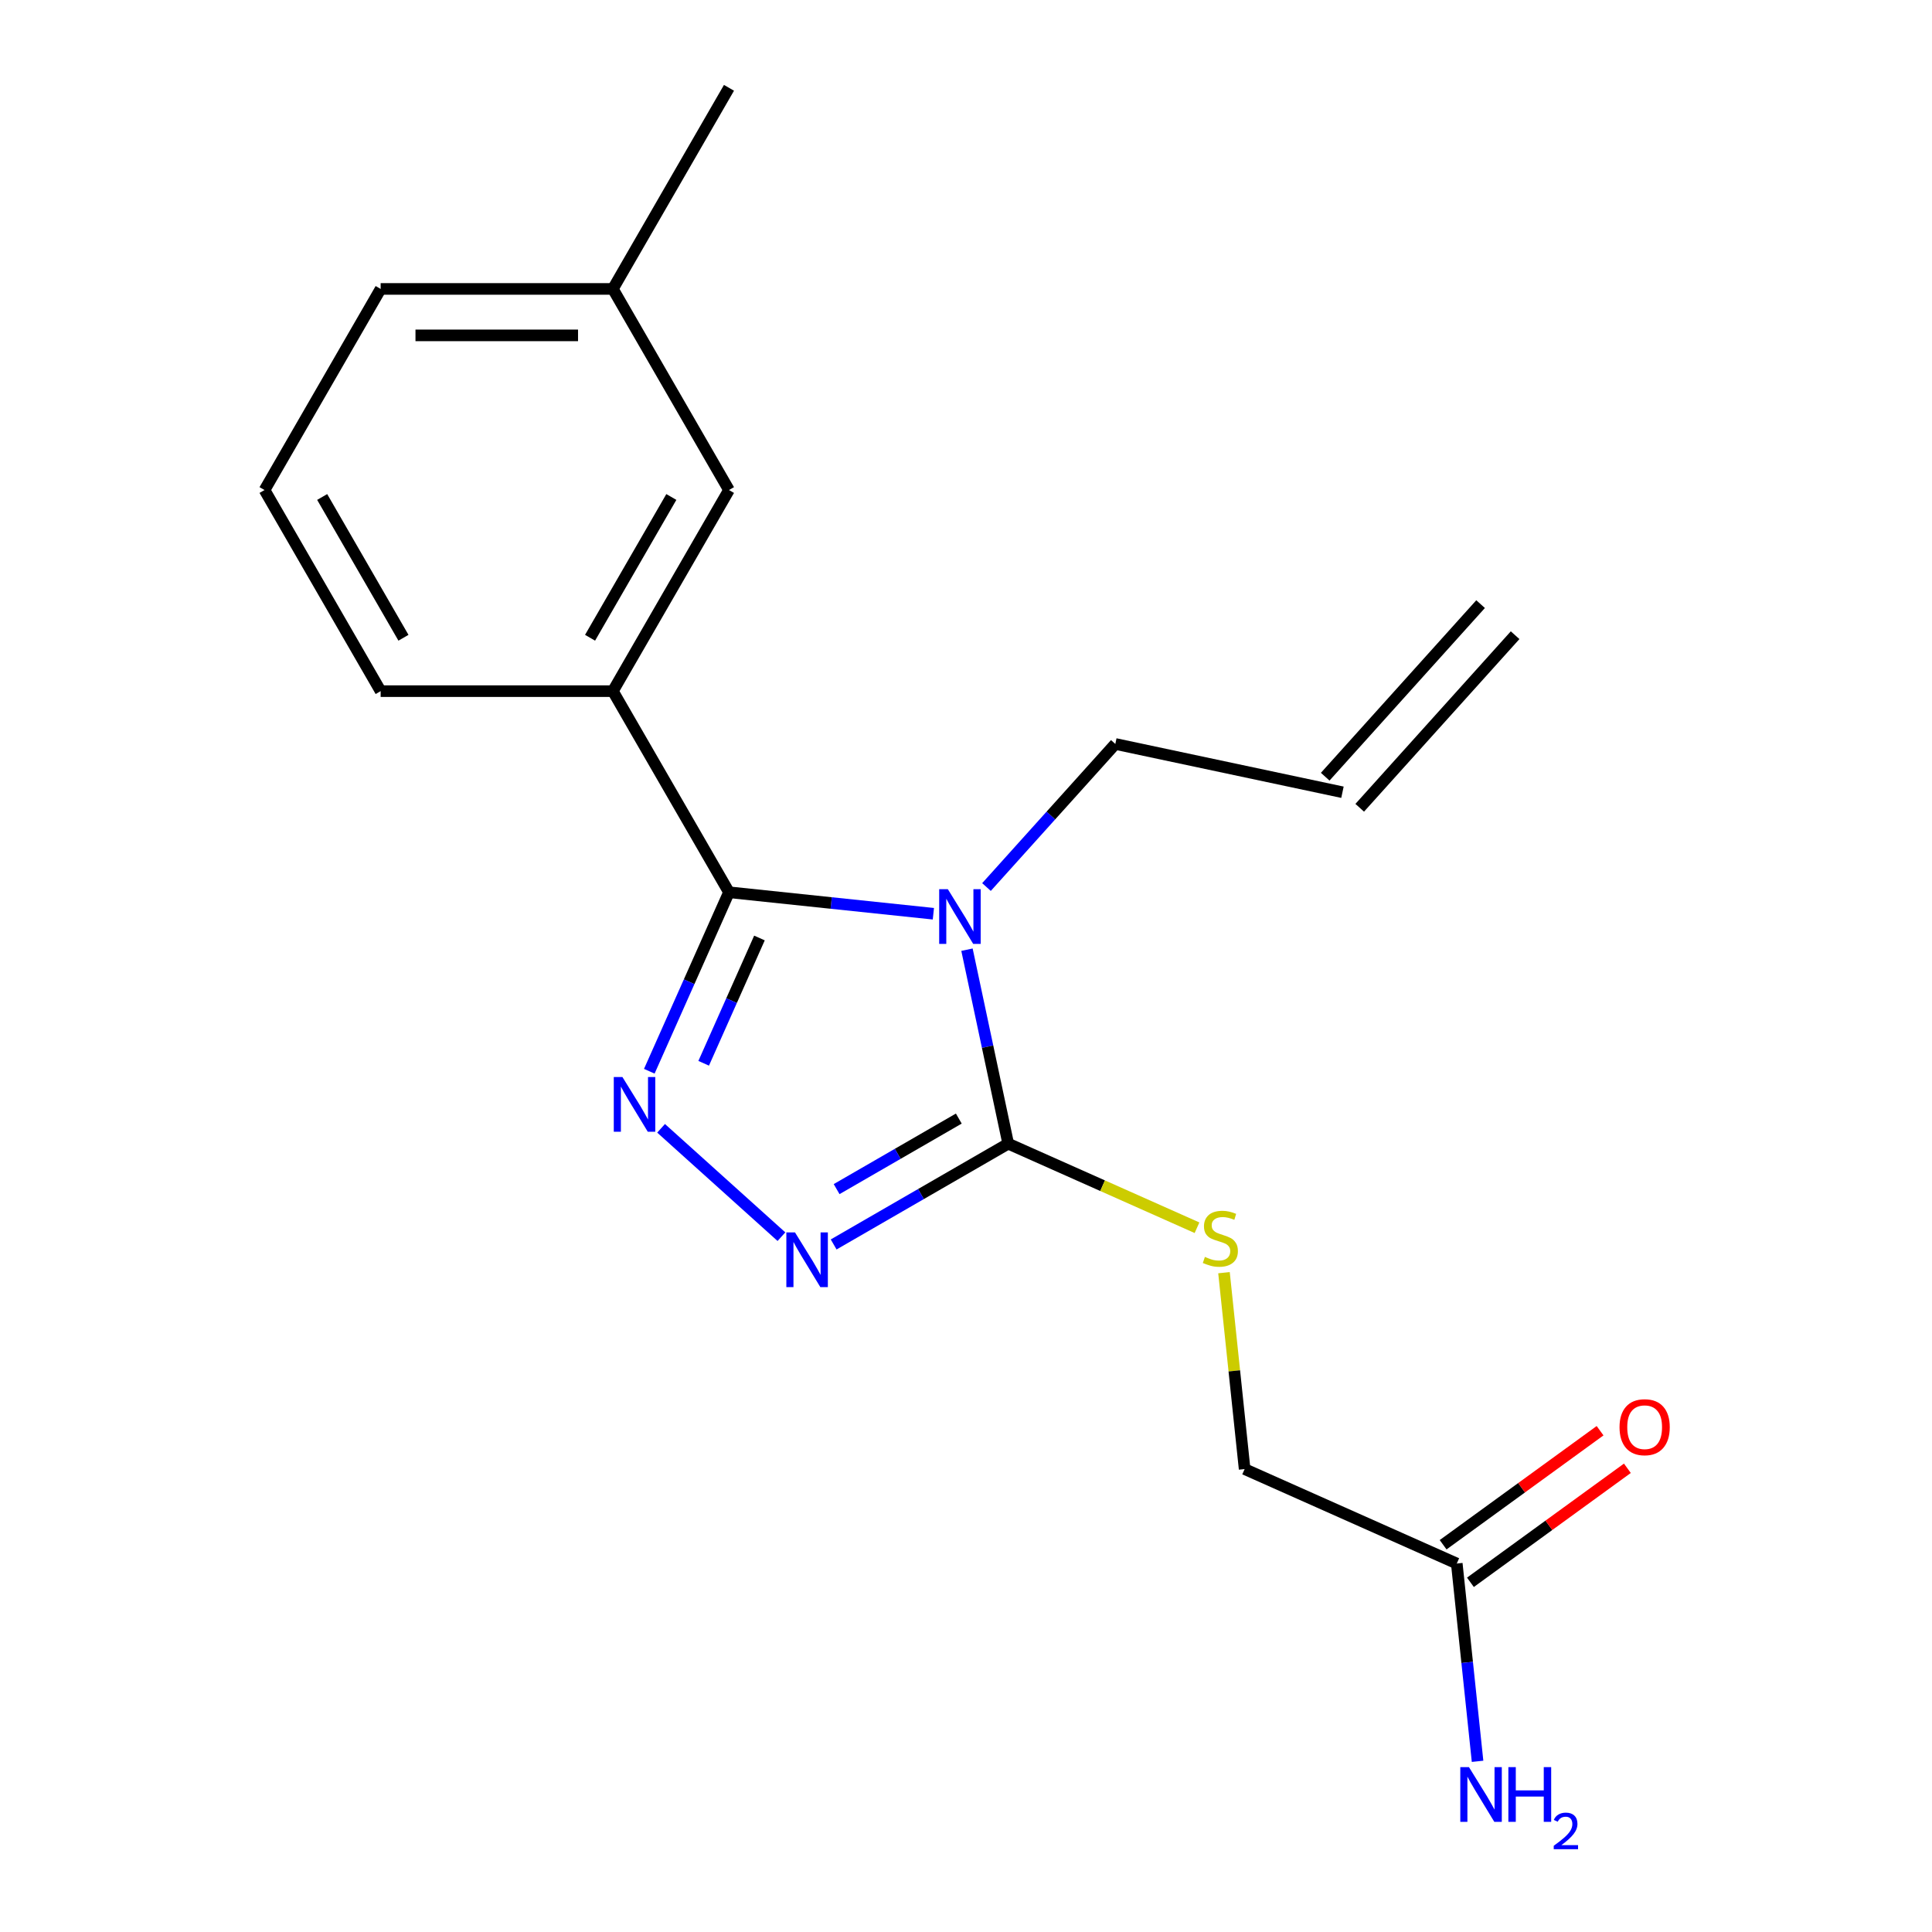 <?xml version='1.0' encoding='iso-8859-1'?>
<svg version='1.1' baseProfile='full'
              xmlns='http://www.w3.org/2000/svg'
                      xmlns:rdkit='http://www.rdkit.org/xml'
                      xmlns:xlink='http://www.w3.org/1999/xlink'
                  xml:space='preserve'
width='1000px' height='1000px' viewBox='0 0 1000 1000'>
<!-- END OF HEADER -->
<rect style='opacity:1.0;fill:#FFFFFF;stroke:none' width='1000' height='1000' x='0' y='0'> </rect>
<path class='bond-0' d='M 483.114,472.95 L 430.217,467.39' style='fill:none;fill-rule:evenodd;stroke:#0000FF;stroke-width:6px;stroke-linecap:butt;stroke-linejoin:miter;stroke-opacity:1' />
<path class='bond-0' d='M 430.217,467.39 L 377.32,461.83' style='fill:none;fill-rule:evenodd;stroke:#000000;stroke-width:6px;stroke-linecap:butt;stroke-linejoin:miter;stroke-opacity:1' />
<path class='bond-2' d='M 500.507,491.559 L 511.178,541.762' style='fill:none;fill-rule:evenodd;stroke:#0000FF;stroke-width:6px;stroke-linecap:butt;stroke-linejoin:miter;stroke-opacity:1' />
<path class='bond-2' d='M 511.178,541.762 L 521.849,591.965' style='fill:none;fill-rule:evenodd;stroke:#000000;stroke-width:6px;stroke-linecap:butt;stroke-linejoin:miter;stroke-opacity:1' />
<path class='bond-8' d='M 510.603,459.129 L 543.945,422.1' style='fill:none;fill-rule:evenodd;stroke:#0000FF;stroke-width:6px;stroke-linecap:butt;stroke-linejoin:miter;stroke-opacity:1' />
<path class='bond-8' d='M 543.945,422.1 L 577.286,385.07' style='fill:none;fill-rule:evenodd;stroke:#000000;stroke-width:6px;stroke-linecap:butt;stroke-linejoin:miter;stroke-opacity:1' />
<path class='bond-1' d='M 377.32,461.83 L 356.696,508.151' style='fill:none;fill-rule:evenodd;stroke:#000000;stroke-width:6px;stroke-linecap:butt;stroke-linejoin:miter;stroke-opacity:1' />
<path class='bond-1' d='M 356.696,508.151 L 336.073,554.471' style='fill:none;fill-rule:evenodd;stroke:#0000FF;stroke-width:6px;stroke-linecap:butt;stroke-linejoin:miter;stroke-opacity:1' />
<path class='bond-1' d='M 393.094,485.504 L 378.658,517.928' style='fill:none;fill-rule:evenodd;stroke:#000000;stroke-width:6px;stroke-linecap:butt;stroke-linejoin:miter;stroke-opacity:1' />
<path class='bond-1' d='M 378.658,517.928 L 364.221,550.353' style='fill:none;fill-rule:evenodd;stroke:#0000FF;stroke-width:6px;stroke-linecap:butt;stroke-linejoin:miter;stroke-opacity:1' />
<path class='bond-4' d='M 377.32,461.83 L 317.221,357.736' style='fill:none;fill-rule:evenodd;stroke:#000000;stroke-width:6px;stroke-linecap:butt;stroke-linejoin:miter;stroke-opacity:1' />
<path class='bond-19' d='M 342.176,584.012 L 404.472,640.104' style='fill:none;fill-rule:evenodd;stroke:#0000FF;stroke-width:6px;stroke-linecap:butt;stroke-linejoin:miter;stroke-opacity:1' />
<path class='bond-3' d='M 521.849,591.965 L 476.674,618.047' style='fill:none;fill-rule:evenodd;stroke:#000000;stroke-width:6px;stroke-linecap:butt;stroke-linejoin:miter;stroke-opacity:1' />
<path class='bond-3' d='M 476.674,618.047 L 431.5,644.128' style='fill:none;fill-rule:evenodd;stroke:#0000FF;stroke-width:6px;stroke-linecap:butt;stroke-linejoin:miter;stroke-opacity:1' />
<path class='bond-3' d='M 496.277,578.971 L 464.655,597.228' style='fill:none;fill-rule:evenodd;stroke:#000000;stroke-width:6px;stroke-linecap:butt;stroke-linejoin:miter;stroke-opacity:1' />
<path class='bond-3' d='M 464.655,597.228 L 433.033,615.485' style='fill:none;fill-rule:evenodd;stroke:#0000FF;stroke-width:6px;stroke-linecap:butt;stroke-linejoin:miter;stroke-opacity:1' />
<path class='bond-5' d='M 521.849,591.965 L 570.709,613.719' style='fill:none;fill-rule:evenodd;stroke:#000000;stroke-width:6px;stroke-linecap:butt;stroke-linejoin:miter;stroke-opacity:1' />
<path class='bond-5' d='M 570.709,613.719 L 619.57,635.473' style='fill:none;fill-rule:evenodd;stroke:#CCCC00;stroke-width:6px;stroke-linecap:butt;stroke-linejoin:miter;stroke-opacity:1' />
<path class='bond-7' d='M 317.221,357.736 L 377.32,253.642' style='fill:none;fill-rule:evenodd;stroke:#000000;stroke-width:6px;stroke-linecap:butt;stroke-linejoin:miter;stroke-opacity:1' />
<path class='bond-7' d='M 305.417,330.103 L 347.486,257.237' style='fill:none;fill-rule:evenodd;stroke:#000000;stroke-width:6px;stroke-linecap:butt;stroke-linejoin:miter;stroke-opacity:1' />
<path class='bond-15' d='M 317.221,357.736 L 197.024,357.736' style='fill:none;fill-rule:evenodd;stroke:#000000;stroke-width:6px;stroke-linecap:butt;stroke-linejoin:miter;stroke-opacity:1' />
<path class='bond-11' d='M 633.534,658.739 L 638.877,709.566' style='fill:none;fill-rule:evenodd;stroke:#CCCC00;stroke-width:6px;stroke-linecap:butt;stroke-linejoin:miter;stroke-opacity:1' />
<path class='bond-11' d='M 638.877,709.566 L 644.219,760.393' style='fill:none;fill-rule:evenodd;stroke:#000000;stroke-width:6px;stroke-linecap:butt;stroke-linejoin:miter;stroke-opacity:1' />
<path class='bond-6' d='M 754.024,809.281 L 644.219,760.393' style='fill:none;fill-rule:evenodd;stroke:#000000;stroke-width:6px;stroke-linecap:butt;stroke-linejoin:miter;stroke-opacity:1' />
<path class='bond-9' d='M 761.089,819.005 L 801.708,789.494' style='fill:none;fill-rule:evenodd;stroke:#000000;stroke-width:6px;stroke-linecap:butt;stroke-linejoin:miter;stroke-opacity:1' />
<path class='bond-9' d='M 801.708,789.494 L 842.326,759.983' style='fill:none;fill-rule:evenodd;stroke:#FF0000;stroke-width:6px;stroke-linecap:butt;stroke-linejoin:miter;stroke-opacity:1' />
<path class='bond-9' d='M 746.959,799.557 L 787.578,770.046' style='fill:none;fill-rule:evenodd;stroke:#000000;stroke-width:6px;stroke-linecap:butt;stroke-linejoin:miter;stroke-opacity:1' />
<path class='bond-9' d='M 787.578,770.046 L 828.196,740.535' style='fill:none;fill-rule:evenodd;stroke:#FF0000;stroke-width:6px;stroke-linecap:butt;stroke-linejoin:miter;stroke-opacity:1' />
<path class='bond-13' d='M 754.024,809.281 L 759.404,860.468' style='fill:none;fill-rule:evenodd;stroke:#000000;stroke-width:6px;stroke-linecap:butt;stroke-linejoin:miter;stroke-opacity:1' />
<path class='bond-13' d='M 759.404,860.468 L 764.784,911.655' style='fill:none;fill-rule:evenodd;stroke:#0000FF;stroke-width:6px;stroke-linecap:butt;stroke-linejoin:miter;stroke-opacity:1' />
<path class='bond-14' d='M 377.32,253.642 L 317.221,149.548' style='fill:none;fill-rule:evenodd;stroke:#000000;stroke-width:6px;stroke-linecap:butt;stroke-linejoin:miter;stroke-opacity:1' />
<path class='bond-10' d='M 577.286,385.07 L 694.857,410.061' style='fill:none;fill-rule:evenodd;stroke:#000000;stroke-width:6px;stroke-linecap:butt;stroke-linejoin:miter;stroke-opacity:1' />
<path class='bond-12' d='M 703.789,418.103 L 784.217,328.779' style='fill:none;fill-rule:evenodd;stroke:#000000;stroke-width:6px;stroke-linecap:butt;stroke-linejoin:miter;stroke-opacity:1' />
<path class='bond-12' d='M 685.925,402.018 L 766.352,312.694' style='fill:none;fill-rule:evenodd;stroke:#000000;stroke-width:6px;stroke-linecap:butt;stroke-linejoin:miter;stroke-opacity:1' />
<path class='bond-18' d='M 317.221,149.548 L 377.32,45.455' style='fill:none;fill-rule:evenodd;stroke:#000000;stroke-width:6px;stroke-linecap:butt;stroke-linejoin:miter;stroke-opacity:1' />
<path class='bond-20' d='M 317.221,149.548 L 197.024,149.548' style='fill:none;fill-rule:evenodd;stroke:#000000;stroke-width:6px;stroke-linecap:butt;stroke-linejoin:miter;stroke-opacity:1' />
<path class='bond-20' d='M 299.191,173.588 L 215.053,173.588' style='fill:none;fill-rule:evenodd;stroke:#000000;stroke-width:6px;stroke-linecap:butt;stroke-linejoin:miter;stroke-opacity:1' />
<path class='bond-16' d='M 197.024,357.736 L 136.925,253.642' style='fill:none;fill-rule:evenodd;stroke:#000000;stroke-width:6px;stroke-linecap:butt;stroke-linejoin:miter;stroke-opacity:1' />
<path class='bond-16' d='M 208.828,330.103 L 166.759,257.237' style='fill:none;fill-rule:evenodd;stroke:#000000;stroke-width:6px;stroke-linecap:butt;stroke-linejoin:miter;stroke-opacity:1' />
<path class='bond-17' d='M 136.925,253.642 L 197.024,149.548' style='fill:none;fill-rule:evenodd;stroke:#000000;stroke-width:6px;stroke-linecap:butt;stroke-linejoin:miter;stroke-opacity:1' />
<path  class='atom-0' d='M 490.598 460.234
L 499.878 475.234
Q 500.798 476.714, 502.278 479.394
Q 503.758 482.074, 503.838 482.234
L 503.838 460.234
L 507.598 460.234
L 507.598 488.554
L 503.718 488.554
L 493.758 472.154
Q 492.598 470.234, 491.358 468.034
Q 490.158 465.834, 489.798 465.154
L 489.798 488.554
L 486.118 488.554
L 486.118 460.234
L 490.598 460.234
' fill='#0000FF'/>
<path  class='atom-2' d='M 322.171 557.476
L 331.451 572.476
Q 332.371 573.956, 333.851 576.636
Q 335.331 579.316, 335.411 579.476
L 335.411 557.476
L 339.171 557.476
L 339.171 585.796
L 335.291 585.796
L 325.331 569.396
Q 324.171 567.476, 322.931 565.276
Q 321.731 563.076, 321.371 562.396
L 321.371 585.796
L 317.691 585.796
L 317.691 557.476
L 322.171 557.476
' fill='#0000FF'/>
<path  class='atom-4' d='M 411.495 637.904
L 420.775 652.904
Q 421.695 654.384, 423.175 657.064
Q 424.655 659.744, 424.735 659.904
L 424.735 637.904
L 428.495 637.904
L 428.495 666.224
L 424.615 666.224
L 414.655 649.824
Q 413.495 647.904, 412.255 645.704
Q 411.055 643.504, 410.695 642.824
L 410.695 666.224
L 407.015 666.224
L 407.015 637.904
L 411.495 637.904
' fill='#0000FF'/>
<path  class='atom-6' d='M 623.655 650.574
Q 623.975 650.694, 625.295 651.254
Q 626.615 651.814, 628.055 652.174
Q 629.535 652.494, 630.975 652.494
Q 633.655 652.494, 635.215 651.214
Q 636.775 649.894, 636.775 647.614
Q 636.775 646.054, 635.975 645.094
Q 635.215 644.134, 634.015 643.614
Q 632.815 643.094, 630.815 642.494
Q 628.295 641.734, 626.775 641.014
Q 625.295 640.294, 624.215 638.774
Q 623.175 637.254, 623.175 634.694
Q 623.175 631.134, 625.575 628.934
Q 628.015 626.734, 632.815 626.734
Q 636.095 626.734, 639.815 628.294
L 638.895 631.374
Q 635.495 629.974, 632.935 629.974
Q 630.175 629.974, 628.655 631.134
Q 627.135 632.254, 627.175 634.214
Q 627.175 635.734, 627.935 636.654
Q 628.735 637.574, 629.855 638.094
Q 631.015 638.614, 632.935 639.214
Q 635.495 640.014, 637.015 640.814
Q 638.535 641.614, 639.615 643.254
Q 640.735 644.854, 640.735 647.614
Q 640.735 651.534, 638.095 653.654
Q 635.495 655.734, 631.135 655.734
Q 628.615 655.734, 626.695 655.174
Q 624.815 654.654, 622.575 653.734
L 623.655 650.574
' fill='#CCCC00'/>
<path  class='atom-10' d='M 838.266 738.711
Q 838.266 731.911, 841.626 728.111
Q 844.986 724.311, 851.266 724.311
Q 857.546 724.311, 860.906 728.111
Q 864.266 731.911, 864.266 738.711
Q 864.266 745.591, 860.866 749.511
Q 857.466 753.391, 851.266 753.391
Q 845.026 753.391, 841.626 749.511
Q 838.266 745.631, 838.266 738.711
M 851.266 750.191
Q 855.586 750.191, 857.906 747.311
Q 860.266 744.391, 860.266 738.711
Q 860.266 733.151, 857.906 730.351
Q 855.586 727.511, 851.266 727.511
Q 846.946 727.511, 844.586 730.311
Q 842.266 733.111, 842.266 738.711
Q 842.266 744.431, 844.586 747.311
Q 846.946 750.191, 851.266 750.191
' fill='#FF0000'/>
<path  class='atom-14' d='M 760.328 914.66
L 769.608 929.66
Q 770.528 931.14, 772.008 933.82
Q 773.488 936.5, 773.568 936.66
L 773.568 914.66
L 777.328 914.66
L 777.328 942.98
L 773.448 942.98
L 763.488 926.58
Q 762.328 924.66, 761.088 922.46
Q 759.888 920.26, 759.528 919.58
L 759.528 942.98
L 755.848 942.98
L 755.848 914.66
L 760.328 914.66
' fill='#0000FF'/>
<path  class='atom-14' d='M 780.728 914.66
L 784.568 914.66
L 784.568 926.7
L 799.048 926.7
L 799.048 914.66
L 802.888 914.66
L 802.888 942.98
L 799.048 942.98
L 799.048 929.9
L 784.568 929.9
L 784.568 942.98
L 780.728 942.98
L 780.728 914.66
' fill='#0000FF'/>
<path  class='atom-14' d='M 804.261 941.986
Q 804.948 940.218, 806.584 939.241
Q 808.221 938.238, 810.492 938.238
Q 813.316 938.238, 814.9 939.769
Q 816.484 941.3, 816.484 944.019
Q 816.484 946.791, 814.425 949.378
Q 812.392 951.966, 808.168 955.028
L 816.801 955.028
L 816.801 957.14
L 804.208 957.14
L 804.208 955.371
Q 807.693 952.89, 809.752 951.042
Q 811.838 949.194, 812.841 947.53
Q 813.844 945.867, 813.844 944.151
Q 813.844 942.356, 812.947 941.353
Q 812.049 940.35, 810.492 940.35
Q 808.987 940.35, 807.984 940.957
Q 806.98 941.564, 806.268 942.91
L 804.261 941.986
' fill='#0000FF'/>
</svg>
